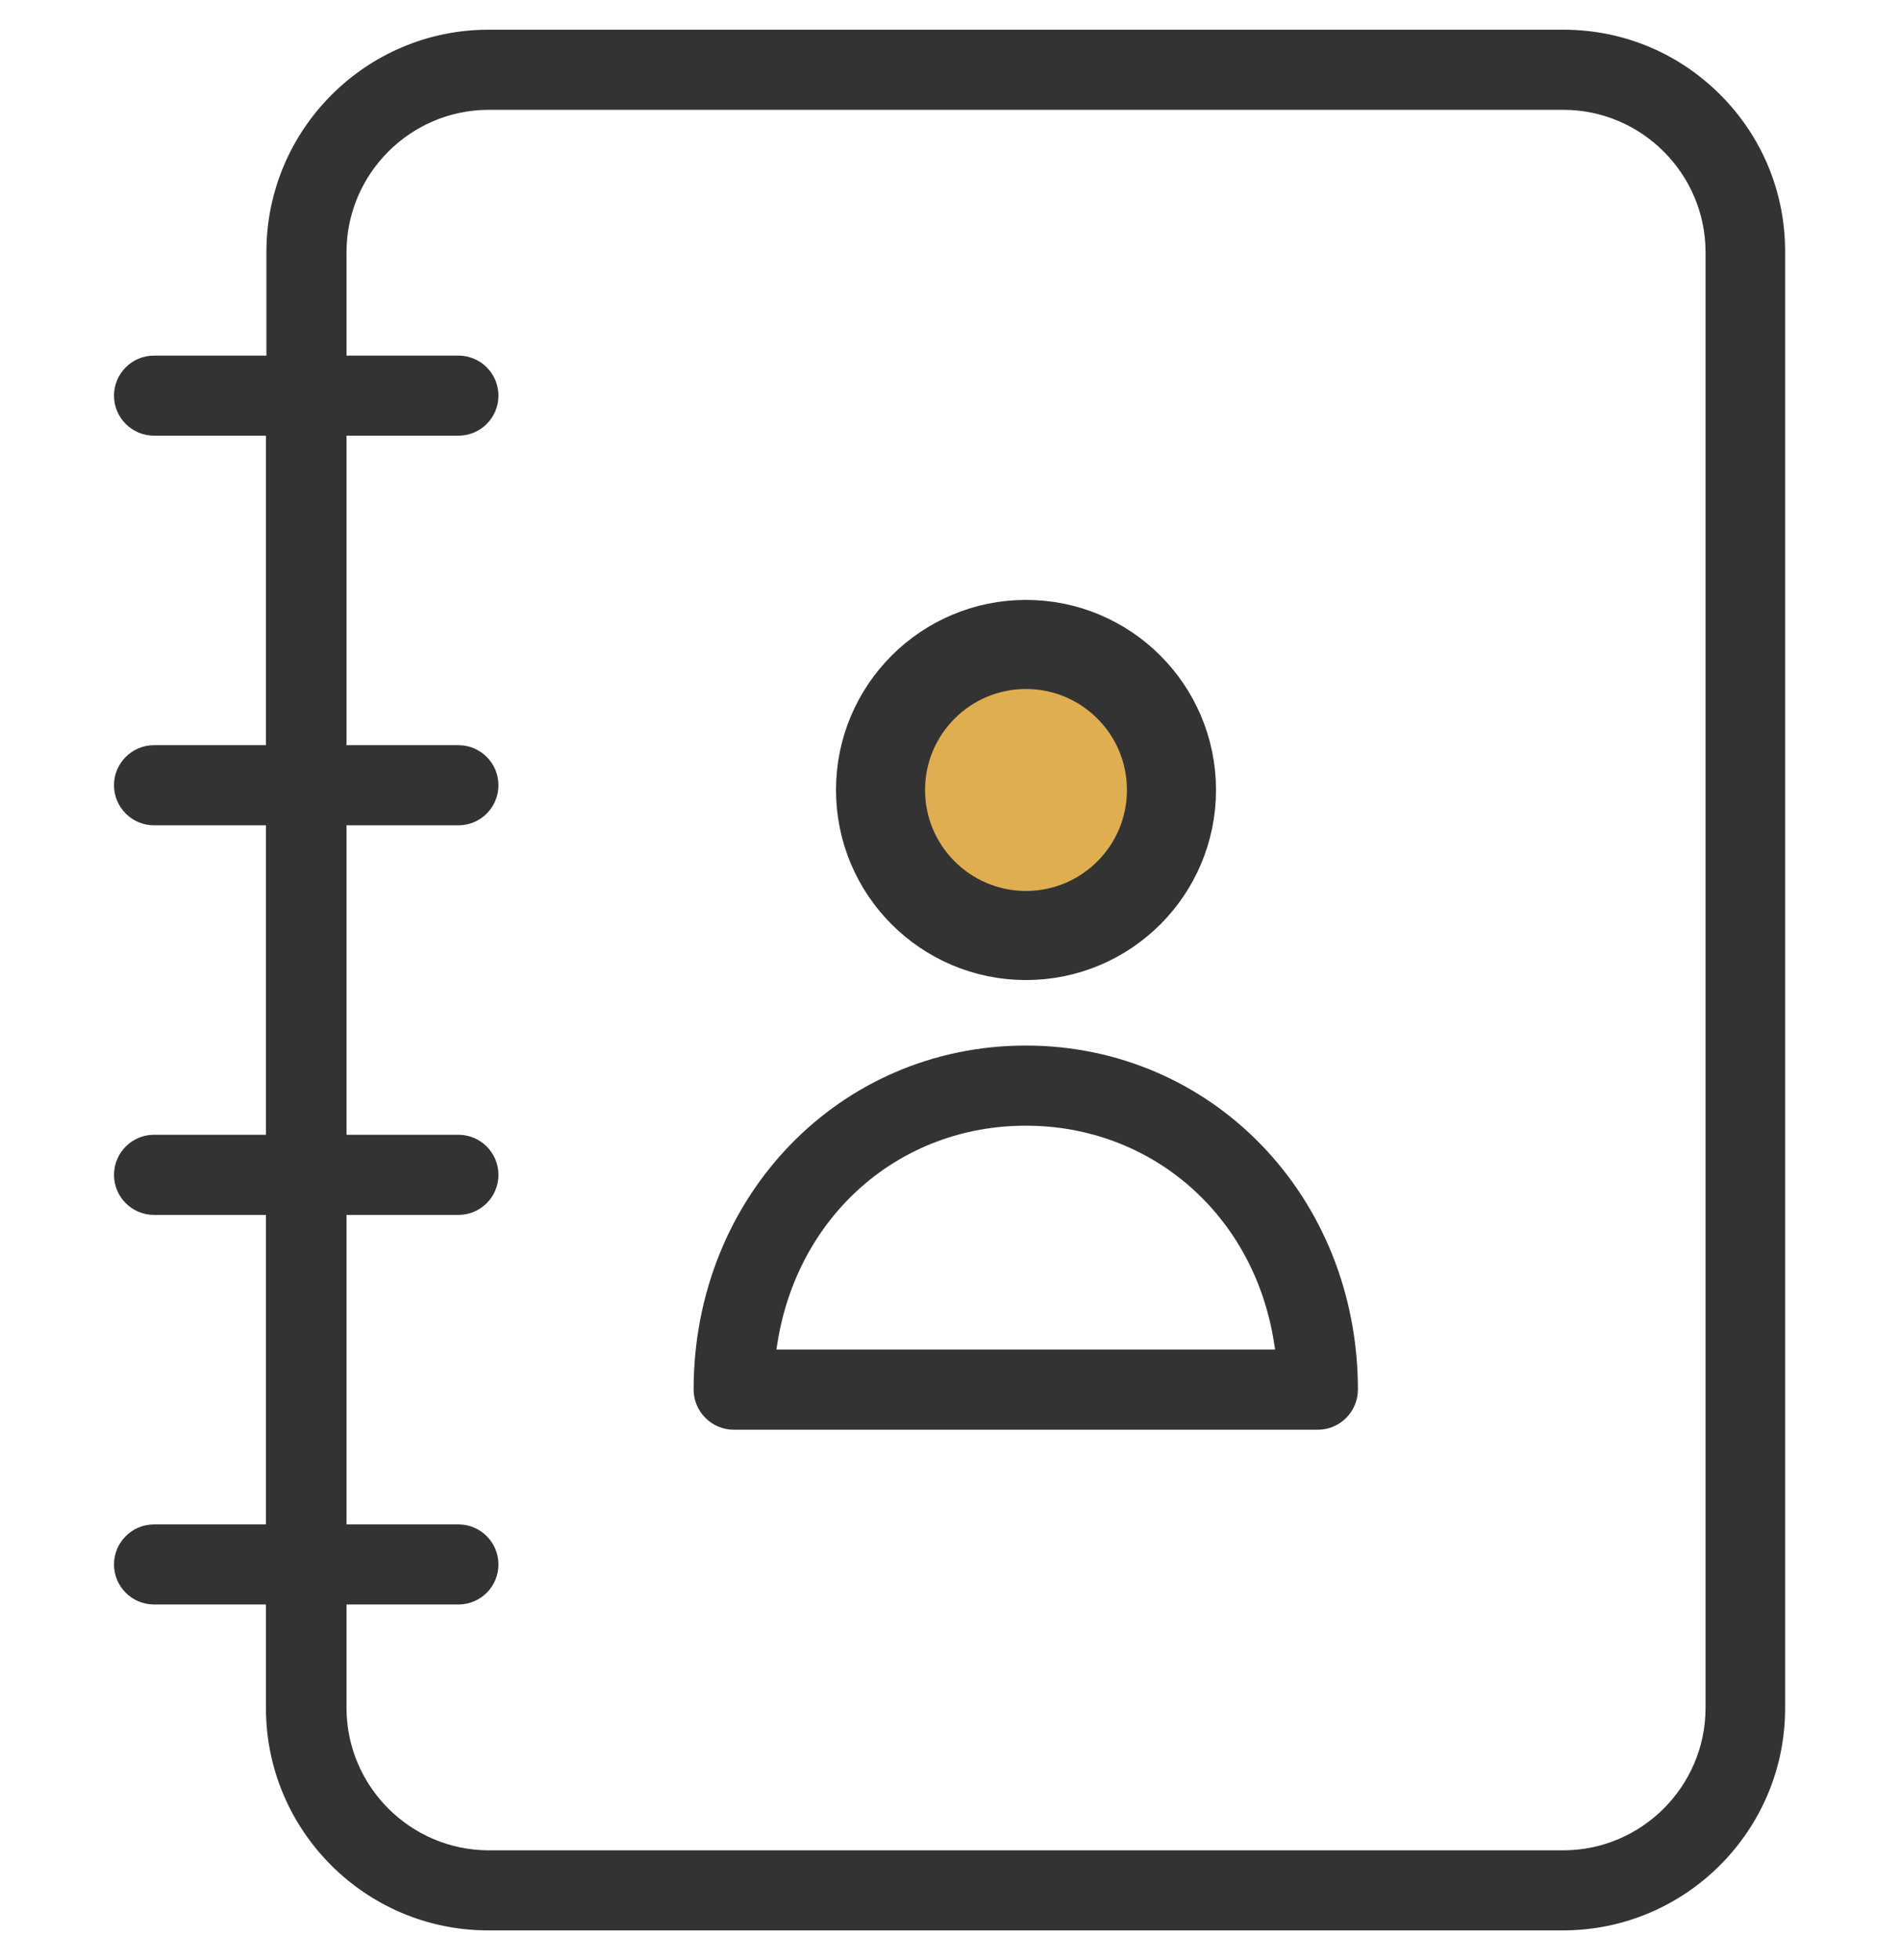 <svg width="32" height="33" viewBox="0 0 32 33" fill="none" xmlns="http://www.w3.org/2000/svg">
<path d="M8.219 32.5H26.326C28.387 32.499 30.065 30.822 30.065 28.761V4.239C30.067 3.241 29.679 2.303 28.975 1.597C28.27 0.89 27.332 0.501 26.334 0.5H8.227C6.166 0.501 4.488 2.178 4.487 4.239V5.987H2.594C2.222 5.987 1.92 6.289 1.92 6.661C1.92 7.033 2.222 7.335 2.594 7.335H4.479V12.546H2.594C2.222 12.546 1.92 12.848 1.92 13.22C1.92 13.592 2.222 13.895 2.594 13.895H4.479V19.105H2.594C2.222 19.105 1.92 19.408 1.92 19.78C1.92 20.152 2.222 20.454 2.594 20.454H4.479V25.665H2.594C2.222 25.665 1.92 25.967 1.92 26.339C1.92 26.711 2.222 27.013 2.594 27.013H4.479V28.761C4.481 30.822 6.158 32.499 8.219 32.5ZM5.836 27.013H7.721C8.093 27.013 8.395 26.711 8.395 26.339C8.395 25.967 8.093 25.665 7.721 25.665H5.836V20.454H7.721C8.093 20.454 8.395 20.152 8.395 19.78C8.395 19.408 8.093 19.105 7.721 19.105H5.836V13.895H7.721C8.093 13.895 8.395 13.592 8.395 13.22C8.395 12.848 8.093 12.546 7.721 12.546H5.836V7.335H7.721C8.093 7.335 8.395 7.033 8.395 6.661C8.395 6.289 8.093 5.987 7.721 5.987H5.836V4.239C5.84 2.925 6.912 1.852 8.227 1.849H26.334C27.649 1.852 28.721 2.925 28.725 4.239V28.761C28.721 30.076 27.649 31.148 26.334 31.152H8.227C6.912 31.148 5.84 30.076 5.836 28.761V27.014V27.013Z" fill="#333333"/>
<path d="M12.357 24.071H22.196C22.567 24.07 22.869 23.767 22.87 23.397C22.87 20.148 20.413 17.603 17.276 17.603C14.139 17.603 11.682 20.148 11.682 23.397C11.684 23.767 11.986 24.07 12.357 24.071ZM13.093 22.616C13.433 20.459 15.153 18.952 17.276 18.952C19.399 18.952 21.127 20.459 21.459 22.616L21.476 22.722H13.076L13.093 22.616Z" fill="#333333"/>
<circle cx="17.28" cy="13.3" r="2.45" fill="#DFAE51" stroke="#333333" stroke-width="1.5"/>
</svg>
